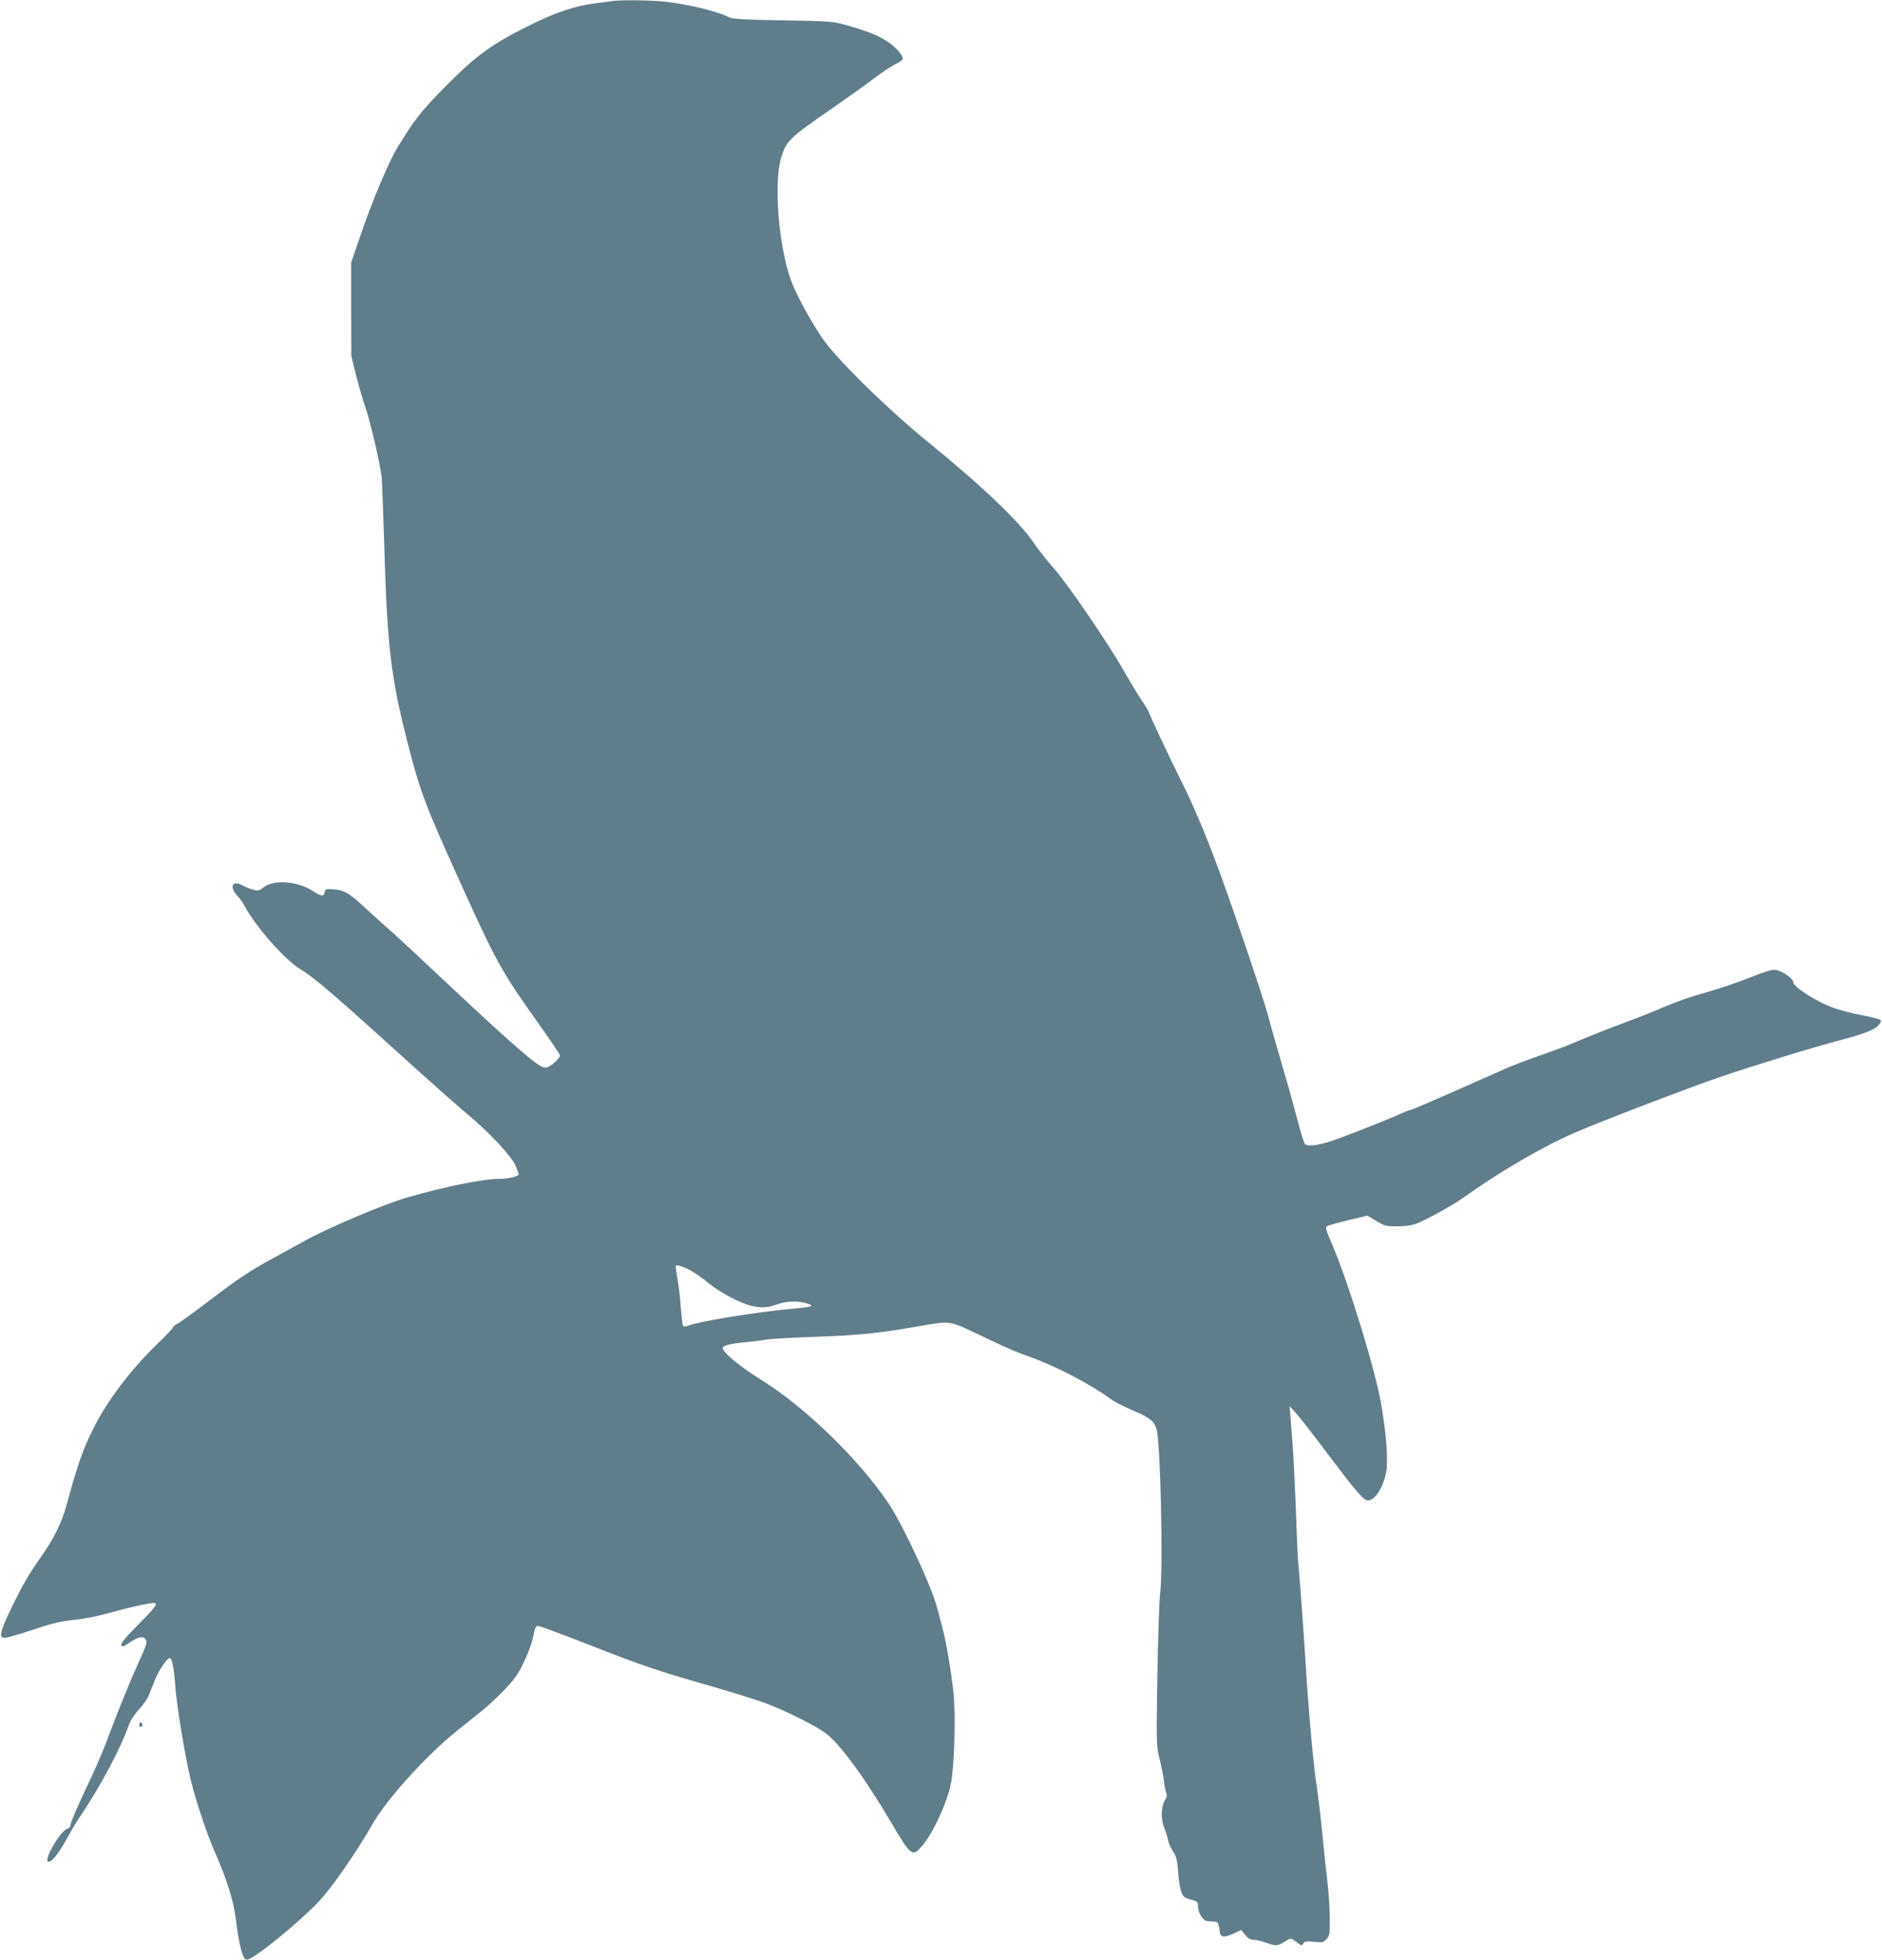 <?xml version="1.0" standalone="no"?>
<!DOCTYPE svg PUBLIC "-//W3C//DTD SVG 20010904//EN"
 "http://www.w3.org/TR/2001/REC-SVG-20010904/DTD/svg10.dtd">
<svg version="1.0" xmlns="http://www.w3.org/2000/svg"
 width="1230pt" height="1280pt" viewBox="0 0 1230 1280"
 preserveAspectRatio="xMidYMid meet">
<g transform="translate(0,1280) scale(0.1,-0.1)"
fill="#607d8b" stroke="none">
<path d="M4010 12794 c-14 -2 -65 -9 -115 -15 -159 -20 -306 -74 -540 -199
-176 -95 -272 -170 -456 -357 -149 -152 -190 -204 -303 -389 -54 -88 -167
-356 -238 -566 l-63 -183 0 -305 1 -305 31 -126 c18 -70 45 -165 62 -212 32
-92 96 -368 105 -452 3 -27 10 -210 16 -405 20 -700 43 -899 155 -1335 84
-327 112 -399 355 -935 223 -492 262 -563 498 -893 78 -110 142 -204 142 -211
0 -14 -45 -59 -76 -74 -15 -8 -28 -7 -49 4 -60 31 -263 212 -670 595 -126 119
-272 254 -324 300 -52 46 -131 117 -175 158 -91 82 -120 98 -191 103 -45 3
-50 1 -53 -19 -4 -29 -22 -29 -67 1 -103 70 -260 85 -331 31 -32 -24 -36 -25
-76 -14 -24 7 -52 19 -63 26 -11 7 -30 13 -42 13 -34 0 -30 -41 8 -81 17 -18
37 -46 46 -63 67 -130 260 -351 361 -413 101 -62 204 -150 782 -673 102 -92
244 -218 317 -279 152 -128 285 -272 314 -337 10 -25 19 -50 19 -54 0 -14 -70
-30 -131 -30 -103 0 -363 -53 -596 -121 -159 -46 -519 -199 -678 -287 -44 -24
-134 -74 -200 -110 -150 -81 -228 -133 -430 -287 -88 -67 -175 -130 -192 -139
-18 -9 -33 -21 -33 -26 0 -5 -45 -54 -101 -107 -176 -170 -330 -374 -421 -558
-66 -132 -100 -228 -173 -495 -31 -114 -81 -216 -161 -330 -84 -119 -124 -187
-199 -342 -72 -149 -83 -191 -49 -196 11 -2 95 22 185 52 132 44 187 57 275
66 65 6 157 25 229 45 111 32 257 65 291 65 31 0 9 -29 -102 -141 -85 -85
-115 -122 -111 -134 6 -14 13 -12 50 14 56 38 90 47 106 27 16 -19 11 -36 -44
-156 -51 -112 -139 -327 -201 -495 -24 -66 -73 -181 -109 -257 -91 -192 -135
-294 -135 -311 0 -9 -9 -18 -20 -22 -49 -16 -162 -215 -122 -215 25 0 73 64
138 185 15 28 44 75 64 105 132 194 268 449 321 599 12 34 37 73 67 105 26 28
55 69 64 91 9 22 28 70 42 106 26 63 78 139 96 139 14 0 28 -67 35 -175 8
-126 65 -472 104 -630 36 -144 108 -358 162 -477 66 -148 116 -306 128 -408
24 -190 47 -280 75 -280 40 0 328 232 466 376 85 89 246 320 355 510 94 165
354 451 555 612 52 42 125 100 161 129 37 29 103 91 147 137 64 67 90 103 125
178 25 51 50 118 57 148 18 86 20 90 39 90 9 0 165 -58 346 -129 349 -136 416
-159 805 -271 135 -39 288 -87 340 -107 132 -50 323 -146 386 -193 93 -70 258
-294 426 -580 132 -223 139 -229 201 -161 71 79 167 284 192 412 23 113 32
460 16 599 -17 148 -48 332 -72 420 -11 41 -27 100 -35 131 -34 135 -227 548
-321 686 -196 287 -536 617 -818 794 -165 103 -274 196 -260 220 9 13 70 26
155 33 41 4 98 11 125 16 28 5 178 14 335 19 281 10 395 22 680 71 187 33 189
33 358 -48 201 -96 253 -119 352 -154 173 -62 400 -180 538 -282 18 -13 78
-43 133 -67 115 -49 143 -71 158 -125 26 -90 43 -892 24 -1064 -7 -58 -15
-307 -19 -555 -7 -433 -6 -453 14 -530 11 -44 24 -107 28 -140 3 -33 11 -71
16 -84 6 -17 4 -30 -7 -47 -26 -41 -30 -124 -7 -179 11 -28 23 -66 26 -85 4
-19 18 -51 32 -72 22 -32 28 -54 34 -135 7 -98 21 -151 43 -165 7 -5 29 -13
50 -18 33 -10 37 -14 37 -43 0 -31 21 -73 44 -89 6 -4 28 -8 48 -8 39 0 43 -5
50 -70 4 -34 31 -37 90 -9 l50 23 26 -32 c19 -23 35 -32 56 -32 16 0 55 -9 87
-21 61 -22 69 -21 135 21 19 12 25 10 57 -14 32 -25 36 -26 45 -10 8 14 19 16
69 11 55 -6 62 -4 82 17 21 22 23 34 22 133 0 60 -7 168 -15 239 -9 71 -24
219 -35 330 -11 110 -27 243 -35 295 -21 128 -52 473 -71 774 -16 264 -42 609
-50 685 -3 25 -10 176 -15 335 -6 160 -15 344 -20 410 -5 66 -12 156 -15 200
l-6 80 41 -45 c23 -25 119 -148 214 -275 179 -237 228 -295 256 -295 47 0 101
84 120 188 13 72 0 246 -31 429 -38 230 -218 814 -325 1060 -36 83 -43 108
-32 114 7 5 70 22 139 39 l126 30 58 -35 c54 -32 65 -35 137 -35 53 0 94 6
128 19 59 22 236 120 295 162 239 172 527 340 740 432 173 75 749 295 945 362
262 88 581 186 798 244 164 44 222 68 246 103 20 29 17 30 -115 57 -58 11
-137 31 -175 44 -112 38 -274 140 -274 172 0 20 -56 63 -99 76 -35 10 -48 7
-192 -49 -84 -33 -215 -77 -289 -97 -74 -20 -187 -59 -250 -86 -63 -28 -176
-73 -250 -100 -74 -28 -182 -69 -240 -93 -58 -24 -130 -53 -160 -66 -30 -12
-118 -44 -195 -71 -77 -27 -171 -63 -210 -81 -464 -206 -608 -268 -617 -268
-6 0 -29 -9 -52 -19 -61 -29 -306 -127 -428 -171 -109 -40 -190 -52 -209 -33
-7 7 -31 85 -54 175 -23 90 -70 255 -103 368 -34 113 -70 241 -81 285 -27 106
-217 669 -330 975 -82 224 -171 432 -256 600 -63 125 -195 406 -195 415 0 5
-17 34 -38 65 -22 30 -76 120 -122 200 -109 192 -375 580 -467 683 -40 45 -99
120 -130 166 -90 133 -345 376 -678 646 -276 223 -618 560 -707 695 -85 130
-165 279 -199 371 -80 219 -113 633 -64 798 34 112 52 129 345 331 91 63 210
148 265 190 55 41 119 84 143 94 23 11 42 25 42 33 0 26 -54 84 -110 118 -64
39 -129 64 -260 101 -91 25 -108 26 -415 31 -245 4 -326 9 -347 19 -78 40
-275 88 -430 104 -89 9 -275 11 -328 4z m513 -8298 c23 -13 74 -49 112 -80 76
-61 205 -129 276 -145 65 -15 103 -13 166 9 64 23 139 25 198 6 53 -17 37 -22
-115 -36 -220 -20 -587 -80 -664 -109 -17 -7 -27 -7 -32 1 -4 6 -10 61 -15
122 -4 61 -14 146 -22 188 -8 43 -12 80 -10 82 8 7 63 -12 106 -38z"/>
<path d="M910 1535 c0 -8 5 -15 10 -15 6 0 10 7 10 15 0 8 -4 15 -10 15 -5 0
-10 -7 -10 -15z"/>
</g>
</svg>
